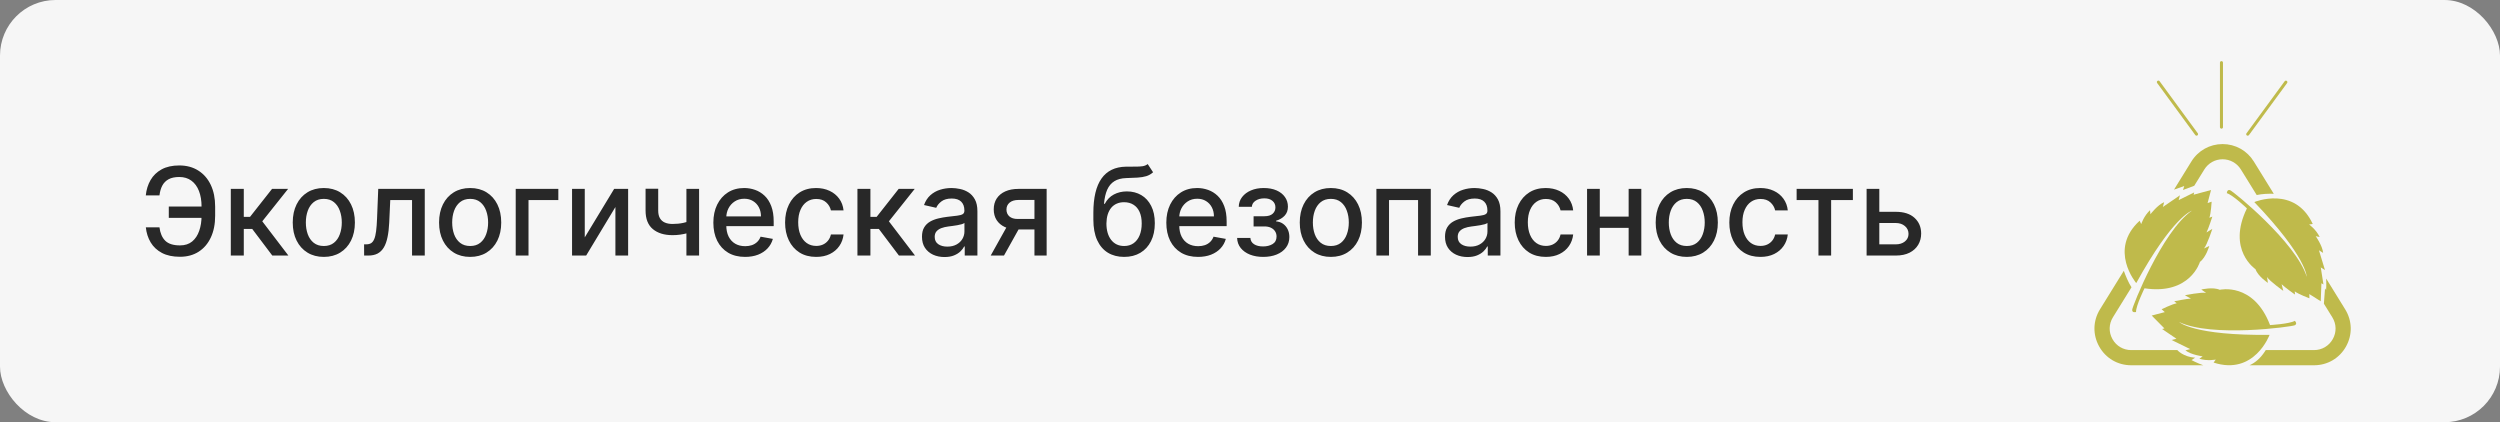 <?xml version="1.0" encoding="UTF-8"?> <svg xmlns="http://www.w3.org/2000/svg" width="450" height="76" viewBox="0 0 450 76" fill="none"><rect x="0" y="0" width="450" height="76" fill="#808080" stroke="none"/> <g clip-path="url(#clip0_642_4710)"> <rect width="450" height="76" rx="10" fill="#F6F6F6"></rect> <path d="M37.078 37.172V39.219H30.383V37.172H37.078ZM26.25 40.922H28.703C28.838 41.974 29.188 42.779 29.75 43.336C30.318 43.893 31.201 44.172 32.398 44.172C33.284 44.172 34.013 43.938 34.586 43.469C35.159 42.995 35.583 42.354 35.859 41.547C36.141 40.74 36.281 39.833 36.281 38.828V37.203C36.281 36.12 36.125 35.177 35.812 34.375C35.5 33.573 35.044 32.953 34.445 32.516C33.852 32.078 33.125 31.859 32.266 31.859C31.49 31.859 30.854 31.992 30.359 32.258C29.865 32.523 29.484 32.904 29.219 33.398C28.958 33.888 28.787 34.479 28.703 35.172H26.242C26.346 34.141 26.633 33.219 27.102 32.406C27.576 31.594 28.24 30.953 29.094 30.484C29.953 30.016 31.01 29.781 32.266 29.781C33.589 29.781 34.732 30.088 35.695 30.703C36.664 31.312 37.411 32.172 37.938 33.281C38.464 34.391 38.727 35.693 38.727 37.188V38.852C38.727 40.346 38.466 41.646 37.945 42.75C37.43 43.854 36.698 44.708 35.75 45.312C34.802 45.917 33.685 46.219 32.398 46.219C31.112 46.219 30.031 45.99 29.156 45.531C28.281 45.068 27.604 44.438 27.125 43.641C26.646 42.839 26.354 41.932 26.25 40.922ZM41.545 46V34H43.881V39.031H45.006L48.967 34H51.857L47.209 39.836L51.912 46H49.014L45.397 41.203H43.881V46H41.545ZM58.287 46.242C57.162 46.242 56.18 45.984 55.342 45.469C54.503 44.953 53.852 44.232 53.389 43.305C52.925 42.378 52.693 41.294 52.693 40.055C52.693 38.81 52.925 37.721 53.389 36.789C53.852 35.857 54.503 35.133 55.342 34.617C56.18 34.102 57.162 33.844 58.287 33.844C59.412 33.844 60.394 34.102 61.232 34.617C62.071 35.133 62.722 35.857 63.185 36.789C63.649 37.721 63.881 38.81 63.881 40.055C63.881 41.294 63.649 42.378 63.185 43.305C62.722 44.232 62.071 44.953 61.232 45.469C60.394 45.984 59.412 46.242 58.287 46.242ZM58.295 44.281C59.024 44.281 59.628 44.089 60.107 43.703C60.587 43.318 60.941 42.805 61.17 42.164C61.404 41.523 61.522 40.818 61.522 40.047C61.522 39.281 61.404 38.578 61.17 37.938C60.941 37.292 60.587 36.773 60.107 36.383C59.628 35.992 59.024 35.797 58.295 35.797C57.56 35.797 56.951 35.992 56.467 36.383C55.988 36.773 55.631 37.292 55.397 37.938C55.167 38.578 55.053 39.281 55.053 40.047C55.053 40.818 55.167 41.523 55.397 42.164C55.631 42.805 55.988 43.318 56.467 43.703C56.951 44.089 57.56 44.281 58.295 44.281ZM65.543 46L65.535 43.977H65.965C66.298 43.977 66.577 43.906 66.801 43.766C67.03 43.62 67.217 43.375 67.363 43.031C67.509 42.688 67.621 42.214 67.699 41.609C67.777 41 67.835 40.234 67.871 39.312L68.082 34H76.457V46H74.168V36.016H70.246L70.059 40.094C70.012 41.083 69.91 41.948 69.754 42.688C69.603 43.427 69.382 44.044 69.09 44.539C68.798 45.029 68.423 45.396 67.965 45.641C67.507 45.88 66.949 46 66.293 46H65.543ZM84.627 46.242C83.502 46.242 82.52 45.984 81.682 45.469C80.843 44.953 80.192 44.232 79.728 43.305C79.265 42.378 79.033 41.294 79.033 40.055C79.033 38.81 79.265 37.721 79.728 36.789C80.192 35.857 80.843 35.133 81.682 34.617C82.52 34.102 83.502 33.844 84.627 33.844C85.752 33.844 86.734 34.102 87.572 34.617C88.411 35.133 89.062 35.857 89.525 36.789C89.989 37.721 90.221 38.81 90.221 40.055C90.221 41.294 89.989 42.378 89.525 43.305C89.062 44.232 88.411 44.953 87.572 45.469C86.734 45.984 85.752 46.242 84.627 46.242ZM84.635 44.281C85.364 44.281 85.968 44.089 86.447 43.703C86.926 43.318 87.281 42.805 87.51 42.164C87.744 41.523 87.861 40.818 87.861 40.047C87.861 39.281 87.744 38.578 87.51 37.938C87.281 37.292 86.926 36.773 86.447 36.383C85.968 35.992 85.364 35.797 84.635 35.797C83.9 35.797 83.291 35.992 82.807 36.383C82.328 36.773 81.971 37.292 81.736 37.938C81.507 38.578 81.393 39.281 81.393 40.047C81.393 40.818 81.507 41.523 81.736 42.164C81.971 42.805 82.328 43.318 82.807 43.703C83.291 44.089 83.9 44.281 84.635 44.281ZM100.5 34V36.016H95.133V46H92.828V34H100.5ZM105.258 42.727L110.547 34H113.063V46H110.773V37.266L105.508 46H102.969V34H105.258V42.727ZM125.836 34V46H123.555V34H125.836ZM124.844 39.57V41.586C124.484 41.732 124.104 41.862 123.703 41.977C123.302 42.086 122.88 42.172 122.438 42.234C121.995 42.297 121.534 42.328 121.055 42.328C119.57 42.328 118.391 41.966 117.516 41.242C116.641 40.513 116.203 39.398 116.203 37.898V33.977H118.477V37.898C118.477 38.466 118.581 38.927 118.789 39.281C118.997 39.635 119.294 39.896 119.68 40.062C120.065 40.229 120.523 40.312 121.055 40.312C121.758 40.312 122.406 40.247 123 40.117C123.599 39.982 124.214 39.8 124.844 39.57ZM134.115 46.242C132.933 46.242 131.915 45.99 131.061 45.484C130.212 44.974 129.555 44.258 129.092 43.336C128.633 42.409 128.404 41.323 128.404 40.078C128.404 38.849 128.633 37.766 129.092 36.828C129.555 35.891 130.201 35.159 131.029 34.633C131.863 34.107 132.837 33.844 133.951 33.844C134.628 33.844 135.285 33.956 135.92 34.18C136.555 34.404 137.126 34.755 137.631 35.234C138.136 35.714 138.535 36.336 138.826 37.102C139.118 37.862 139.264 38.786 139.264 39.875V40.703H129.725V38.953H136.975C136.975 38.339 136.85 37.794 136.6 37.32C136.35 36.841 135.998 36.464 135.545 36.188C135.097 35.911 134.571 35.773 133.967 35.773C133.311 35.773 132.738 35.935 132.248 36.258C131.764 36.575 131.389 36.992 131.123 37.508C130.863 38.018 130.732 38.573 130.732 39.172V40.539C130.732 41.341 130.873 42.023 131.154 42.586C131.441 43.148 131.839 43.578 132.35 43.875C132.86 44.167 133.456 44.312 134.139 44.312C134.581 44.312 134.985 44.25 135.35 44.125C135.714 43.995 136.029 43.802 136.295 43.547C136.561 43.292 136.764 42.977 136.904 42.602L139.115 43C138.938 43.651 138.62 44.221 138.162 44.711C137.709 45.195 137.139 45.573 136.451 45.844C135.769 46.109 134.99 46.242 134.115 46.242ZM146.91 46.242C145.749 46.242 144.749 45.979 143.91 45.453C143.077 44.922 142.436 44.19 141.988 43.258C141.54 42.325 141.316 41.258 141.316 40.055C141.316 38.836 141.546 37.76 142.004 36.828C142.462 35.891 143.108 35.159 143.941 34.633C144.775 34.107 145.757 33.844 146.887 33.844C147.798 33.844 148.611 34.013 149.324 34.352C150.038 34.685 150.613 35.154 151.051 35.758C151.493 36.362 151.757 37.068 151.84 37.875H149.566C149.441 37.312 149.155 36.828 148.707 36.422C148.264 36.016 147.671 35.812 146.926 35.812C146.275 35.812 145.704 35.984 145.215 36.328C144.73 36.667 144.353 37.151 144.082 37.781C143.811 38.406 143.676 39.146 143.676 40C143.676 40.875 143.809 41.63 144.074 42.266C144.34 42.901 144.715 43.393 145.199 43.742C145.689 44.091 146.264 44.266 146.926 44.266C147.368 44.266 147.77 44.185 148.129 44.023C148.493 43.857 148.798 43.62 149.043 43.312C149.293 43.005 149.467 42.635 149.566 42.203H151.84C151.757 42.979 151.504 43.672 151.082 44.281C150.66 44.891 150.095 45.37 149.387 45.719C148.684 46.068 147.858 46.242 146.91 46.242ZM154.338 46V34H156.674V39.031H157.799L161.76 34H164.65L160.002 39.836L164.705 46H161.807L158.189 41.203H156.674V46H154.338ZM170.012 46.266C169.251 46.266 168.564 46.125 167.949 45.844C167.335 45.557 166.848 45.143 166.488 44.602C166.134 44.06 165.957 43.396 165.957 42.609C165.957 41.932 166.087 41.375 166.348 40.938C166.608 40.5 166.96 40.154 167.402 39.898C167.845 39.643 168.34 39.45 168.887 39.32C169.434 39.19 169.991 39.091 170.559 39.023C171.277 38.94 171.861 38.872 172.309 38.82C172.757 38.763 173.082 38.672 173.285 38.547C173.488 38.422 173.59 38.219 173.59 37.938V37.883C173.59 37.2 173.397 36.672 173.012 36.297C172.632 35.922 172.064 35.734 171.309 35.734C170.522 35.734 169.902 35.909 169.449 36.258C169.001 36.602 168.691 36.984 168.52 37.406L166.324 36.906C166.585 36.177 166.965 35.589 167.465 35.141C167.97 34.688 168.551 34.359 169.207 34.156C169.863 33.948 170.553 33.844 171.277 33.844C171.757 33.844 172.264 33.901 172.801 34.016C173.342 34.125 173.848 34.328 174.316 34.625C174.79 34.922 175.178 35.346 175.48 35.898C175.783 36.445 175.934 37.156 175.934 38.031V46H173.652V44.359H173.559C173.408 44.661 173.181 44.958 172.879 45.25C172.577 45.542 172.189 45.784 171.715 45.977C171.241 46.169 170.673 46.266 170.012 46.266ZM170.52 44.391C171.165 44.391 171.717 44.263 172.176 44.008C172.639 43.753 172.991 43.419 173.23 43.008C173.475 42.591 173.598 42.146 173.598 41.672V40.125C173.514 40.208 173.353 40.286 173.113 40.359C172.879 40.427 172.611 40.487 172.309 40.539C172.007 40.586 171.712 40.63 171.426 40.672C171.139 40.708 170.9 40.74 170.707 40.766C170.254 40.823 169.84 40.919 169.465 41.055C169.095 41.19 168.798 41.385 168.574 41.641C168.355 41.891 168.246 42.224 168.246 42.641C168.246 43.219 168.46 43.656 168.887 43.953C169.314 44.245 169.858 44.391 170.52 44.391ZM186.201 46V35.992H183.326C182.644 35.992 182.113 36.151 181.732 36.469C181.352 36.786 181.162 37.203 181.162 37.719C181.162 38.229 181.337 38.641 181.686 38.953C182.04 39.26 182.535 39.414 183.17 39.414H186.881V41.305H183.17C182.285 41.305 181.519 41.159 180.873 40.867C180.232 40.57 179.738 40.151 179.389 39.609C179.045 39.068 178.873 38.427 178.873 37.688C178.873 36.932 179.05 36.281 179.404 35.734C179.764 35.182 180.277 34.755 180.943 34.453C181.615 34.151 182.41 34 183.326 34H188.396V46H186.201ZM178.326 46L181.709 39.938H184.1L180.717 46H178.326ZM206.586 29.531L207.555 31.008C207.195 31.336 206.786 31.57 206.328 31.711C205.875 31.846 205.352 31.932 204.758 31.969C204.164 32 203.484 32.029 202.719 32.055C201.854 32.081 201.143 32.268 200.586 32.617C200.029 32.961 199.599 33.471 199.297 34.148C199 34.82 198.807 35.664 198.719 36.68H198.867C199.258 35.935 199.799 35.378 200.492 35.008C201.19 34.638 201.974 34.453 202.844 34.453C203.813 34.453 204.674 34.675 205.43 35.117C206.185 35.56 206.779 36.208 207.211 37.062C207.648 37.911 207.867 38.95 207.867 40.18C207.867 41.425 207.638 42.5 207.18 43.406C206.727 44.312 206.086 45.013 205.258 45.508C204.435 45.997 203.464 46.242 202.344 46.242C201.224 46.242 200.247 45.99 199.414 45.484C198.586 44.974 197.943 44.219 197.484 43.219C197.031 42.219 196.805 40.984 196.805 39.516V38.328C196.805 35.583 197.294 33.518 198.273 32.133C199.253 30.747 200.716 30.037 202.664 30C203.294 29.984 203.857 29.982 204.352 29.992C204.846 29.997 205.279 29.974 205.648 29.922C206.023 29.865 206.336 29.734 206.586 29.531ZM202.352 44.281C203.003 44.281 203.563 44.117 204.031 43.789C204.505 43.456 204.87 42.984 205.125 42.375C205.38 41.766 205.508 41.047 205.508 40.219C205.508 39.406 205.38 38.716 205.125 38.148C204.87 37.581 204.505 37.148 204.031 36.852C203.557 36.55 202.99 36.398 202.328 36.398C201.839 36.398 201.401 36.484 201.016 36.656C200.63 36.823 200.299 37.07 200.023 37.398C199.753 37.727 199.542 38.128 199.391 38.602C199.245 39.07 199.167 39.609 199.156 40.219C199.156 41.458 199.44 42.445 200.008 43.18C200.581 43.914 201.362 44.281 202.352 44.281ZM215.648 46.242C214.466 46.242 213.448 45.99 212.594 45.484C211.745 44.974 211.089 44.258 210.625 43.336C210.167 42.409 209.938 41.323 209.938 40.078C209.938 38.849 210.167 37.766 210.625 36.828C211.089 35.891 211.734 35.159 212.563 34.633C213.396 34.107 214.37 33.844 215.484 33.844C216.161 33.844 216.818 33.956 217.453 34.18C218.089 34.404 218.659 34.755 219.164 35.234C219.669 35.714 220.068 36.336 220.359 37.102C220.651 37.862 220.797 38.786 220.797 39.875V40.703H211.258V38.953H218.508C218.508 38.339 218.383 37.794 218.133 37.32C217.883 36.841 217.531 36.464 217.078 36.188C216.63 35.911 216.104 35.773 215.5 35.773C214.844 35.773 214.271 35.935 213.781 36.258C213.297 36.575 212.922 36.992 212.656 37.508C212.396 38.018 212.266 38.573 212.266 39.172V40.539C212.266 41.341 212.406 42.023 212.688 42.586C212.974 43.148 213.372 43.578 213.883 43.875C214.393 44.167 214.99 44.312 215.672 44.312C216.115 44.312 216.518 44.25 216.883 44.125C217.247 43.995 217.563 43.802 217.828 43.547C218.094 43.292 218.297 42.977 218.438 42.602L220.648 43C220.471 43.651 220.154 44.221 219.695 44.711C219.242 45.195 218.672 45.573 217.984 45.844C217.302 46.109 216.523 46.242 215.648 46.242ZM222.678 42.828H225.068C225.1 43.318 225.321 43.695 225.732 43.961C226.149 44.227 226.688 44.359 227.35 44.359C228.021 44.359 228.594 44.216 229.068 43.93C229.542 43.638 229.779 43.188 229.779 42.578C229.779 42.214 229.688 41.896 229.506 41.625C229.329 41.349 229.076 41.135 228.748 40.984C228.425 40.833 228.042 40.758 227.6 40.758H225.646V38.922H227.6C228.261 38.922 228.756 38.771 229.084 38.469C229.412 38.167 229.576 37.789 229.576 37.336C229.576 36.846 229.399 36.453 229.045 36.156C228.696 35.854 228.209 35.703 227.584 35.703C226.949 35.703 226.42 35.846 225.998 36.133C225.576 36.414 225.355 36.779 225.334 37.227H222.975C222.99 36.555 223.193 35.966 223.584 35.461C223.98 34.95 224.511 34.555 225.178 34.273C225.85 33.987 226.613 33.844 227.467 33.844C228.357 33.844 229.128 33.987 229.779 34.273C230.43 34.56 230.933 34.956 231.287 35.461C231.646 35.966 231.826 36.547 231.826 37.203C231.826 37.865 231.628 38.406 231.232 38.828C230.842 39.245 230.331 39.544 229.701 39.727V39.852C230.165 39.883 230.576 40.023 230.936 40.273C231.295 40.523 231.576 40.854 231.779 41.266C231.982 41.677 232.084 42.143 232.084 42.664C232.084 43.398 231.881 44.034 231.475 44.57C231.074 45.107 230.516 45.521 229.803 45.812C229.094 46.099 228.285 46.242 227.373 46.242C226.488 46.242 225.693 46.104 224.99 45.828C224.292 45.547 223.738 45.151 223.326 44.641C222.92 44.13 222.704 43.526 222.678 42.828ZM239.551 46.242C238.426 46.242 237.444 45.984 236.605 45.469C235.767 44.953 235.116 44.232 234.652 43.305C234.189 42.378 233.957 41.294 233.957 40.055C233.957 38.81 234.189 37.721 234.652 36.789C235.116 35.857 235.767 35.133 236.605 34.617C237.444 34.102 238.426 33.844 239.551 33.844C240.676 33.844 241.658 34.102 242.496 34.617C243.335 35.133 243.986 35.857 244.449 36.789C244.913 37.721 245.145 38.81 245.145 40.055C245.145 41.294 244.913 42.378 244.449 43.305C243.986 44.232 243.335 44.953 242.496 45.469C241.658 45.984 240.676 46.242 239.551 46.242ZM239.559 44.281C240.288 44.281 240.892 44.089 241.371 43.703C241.85 43.318 242.204 42.805 242.434 42.164C242.668 41.523 242.785 40.818 242.785 40.047C242.785 39.281 242.668 38.578 242.434 37.938C242.204 37.292 241.85 36.773 241.371 36.383C240.892 35.992 240.288 35.797 239.559 35.797C238.824 35.797 238.215 35.992 237.73 36.383C237.251 36.773 236.895 37.292 236.66 37.938C236.431 38.578 236.316 39.281 236.316 40.047C236.316 40.818 236.431 41.523 236.66 42.164C236.895 42.805 237.251 43.318 237.73 43.703C238.215 44.089 238.824 44.281 239.559 44.281ZM247.752 46V34H257.541V46H255.252V36.016H250.025V46H247.752ZM264.156 46.266C263.396 46.266 262.708 46.125 262.094 45.844C261.479 45.557 260.992 45.143 260.633 44.602C260.279 44.06 260.102 43.396 260.102 42.609C260.102 41.932 260.232 41.375 260.492 40.938C260.753 40.5 261.104 40.154 261.547 39.898C261.99 39.643 262.484 39.45 263.031 39.32C263.578 39.19 264.135 39.091 264.703 39.023C265.422 38.94 266.005 38.872 266.453 38.82C266.901 38.763 267.227 38.672 267.43 38.547C267.633 38.422 267.734 38.219 267.734 37.938V37.883C267.734 37.2 267.542 36.672 267.156 36.297C266.776 35.922 266.208 35.734 265.453 35.734C264.667 35.734 264.047 35.909 263.594 36.258C263.146 36.602 262.836 36.984 262.664 37.406L260.469 36.906C260.729 36.177 261.109 35.589 261.609 35.141C262.115 34.688 262.695 34.359 263.352 34.156C264.008 33.948 264.698 33.844 265.422 33.844C265.901 33.844 266.409 33.901 266.945 34.016C267.487 34.125 267.992 34.328 268.461 34.625C268.935 34.922 269.323 35.346 269.625 35.898C269.927 36.445 270.078 37.156 270.078 38.031V46H267.797V44.359H267.703C267.552 44.661 267.326 44.958 267.023 45.25C266.721 45.542 266.333 45.784 265.859 45.977C265.385 46.169 264.818 46.266 264.156 46.266ZM264.664 44.391C265.31 44.391 265.862 44.263 266.32 44.008C266.784 43.753 267.135 43.419 267.375 43.008C267.62 42.591 267.742 42.146 267.742 41.672V40.125C267.659 40.208 267.497 40.286 267.258 40.359C267.023 40.427 266.755 40.487 266.453 40.539C266.151 40.586 265.857 40.63 265.57 40.672C265.284 40.708 265.044 40.74 264.852 40.766C264.398 40.823 263.984 40.919 263.609 41.055C263.24 41.19 262.943 41.385 262.719 41.641C262.5 41.891 262.391 42.224 262.391 42.641C262.391 43.219 262.604 43.656 263.031 43.953C263.458 44.245 264.003 44.391 264.664 44.391ZM278.244 46.242C277.083 46.242 276.083 45.979 275.244 45.453C274.411 44.922 273.77 44.19 273.322 43.258C272.874 42.325 272.65 41.258 272.65 40.055C272.65 38.836 272.88 37.76 273.338 36.828C273.796 35.891 274.442 35.159 275.275 34.633C276.109 34.107 277.09 33.844 278.221 33.844C279.132 33.844 279.945 34.013 280.658 34.352C281.372 34.685 281.947 35.154 282.385 35.758C282.827 36.362 283.09 37.068 283.174 37.875H280.9C280.775 37.312 280.489 36.828 280.041 36.422C279.598 36.016 279.005 35.812 278.26 35.812C277.609 35.812 277.038 35.984 276.549 36.328C276.064 36.667 275.687 37.151 275.416 37.781C275.145 38.406 275.01 39.146 275.01 40C275.01 40.875 275.143 41.63 275.408 42.266C275.674 42.901 276.049 43.393 276.533 43.742C277.023 44.091 277.598 44.266 278.26 44.266C278.702 44.266 279.104 44.185 279.463 44.023C279.827 43.857 280.132 43.62 280.377 43.312C280.627 43.005 280.801 42.635 280.9 42.203H283.174C283.09 42.979 282.838 43.672 282.416 44.281C281.994 44.891 281.429 45.37 280.721 45.719C280.018 46.068 279.192 46.242 278.244 46.242ZM293.805 38.992V41.016H287.305V38.992H293.805ZM287.961 34V46H285.672V34H287.961ZM295.437 34V46H293.156V34H295.437ZM303.617 46.242C302.492 46.242 301.51 45.984 300.672 45.469C299.833 44.953 299.182 44.232 298.719 43.305C298.255 42.378 298.023 41.294 298.023 40.055C298.023 38.81 298.255 37.721 298.719 36.789C299.182 35.857 299.833 35.133 300.672 34.617C301.51 34.102 302.492 33.844 303.617 33.844C304.742 33.844 305.724 34.102 306.563 34.617C307.401 35.133 308.052 35.857 308.516 36.789C308.979 37.721 309.211 38.81 309.211 40.055C309.211 41.294 308.979 42.378 308.516 43.305C308.052 44.232 307.401 44.953 306.563 45.469C305.724 45.984 304.742 46.242 303.617 46.242ZM303.625 44.281C304.354 44.281 304.958 44.089 305.438 43.703C305.917 43.318 306.271 42.805 306.5 42.164C306.734 41.523 306.852 40.818 306.852 40.047C306.852 39.281 306.734 38.578 306.5 37.938C306.271 37.292 305.917 36.773 305.438 36.383C304.958 35.992 304.354 35.797 303.625 35.797C302.891 35.797 302.281 35.992 301.797 36.383C301.318 36.773 300.961 37.292 300.727 37.938C300.497 38.578 300.383 39.281 300.383 40.047C300.383 40.818 300.497 41.523 300.727 42.164C300.961 42.805 301.318 43.318 301.797 43.703C302.281 44.089 302.891 44.281 303.625 44.281ZM316.873 46.242C315.712 46.242 314.712 45.979 313.873 45.453C313.04 44.922 312.399 44.19 311.951 43.258C311.503 42.325 311.279 41.258 311.279 40.055C311.279 38.836 311.508 37.76 311.967 36.828C312.425 35.891 313.071 35.159 313.904 34.633C314.738 34.107 315.719 33.844 316.85 33.844C317.761 33.844 318.574 34.013 319.287 34.352C320.001 34.685 320.576 35.154 321.014 35.758C321.456 36.362 321.719 37.068 321.803 37.875H319.529C319.404 37.312 319.118 36.828 318.67 36.422C318.227 36.016 317.633 35.812 316.889 35.812C316.238 35.812 315.667 35.984 315.178 36.328C314.693 36.667 314.316 37.151 314.045 37.781C313.774 38.406 313.639 39.146 313.639 40C313.639 40.875 313.771 41.63 314.037 42.266C314.303 42.901 314.678 43.393 315.162 43.742C315.652 44.091 316.227 44.266 316.889 44.266C317.331 44.266 317.732 44.185 318.092 44.023C318.456 43.857 318.761 43.62 319.006 43.312C319.256 43.005 319.43 42.635 319.529 42.203H321.803C321.719 42.979 321.467 43.672 321.045 44.281C320.623 44.891 320.058 45.37 319.35 45.719C318.646 46.068 317.821 46.242 316.873 46.242ZM323.393 36.016V34H333.518V36.016H329.604V46H327.322V36.016H323.393ZM337.746 38.125H341.23C342.699 38.125 343.829 38.49 344.621 39.219C345.413 39.948 345.809 40.888 345.809 42.039C345.809 42.789 345.632 43.464 345.277 44.062C344.923 44.661 344.405 45.135 343.723 45.484C343.04 45.828 342.21 46 341.23 46H335.988V34H338.277V43.984H341.23C341.902 43.984 342.454 43.81 342.887 43.461C343.319 43.107 343.535 42.656 343.535 42.109C343.535 41.531 343.319 41.06 342.887 40.695C342.454 40.325 341.902 40.141 341.23 40.141H337.746V38.125Z" fill="#282828"></path> <path d="M384.522 50.956C384.522 50.956 379.442 44.938 385.136 39.733L385.415 40.336C385.415 40.336 385.893 38.874 387.002 37.838L387.076 38.567C387.076 38.567 388.361 36.877 389.545 36.394L389.317 37.258L392.389 35.153L392.161 36.018L394.955 34.636L394.846 35.051L397.987 34.198L397.366 36.553L398.095 36.303C398.095 36.303 397.975 38.436 397.685 39.198L398.225 38.987C398.225 38.987 397.514 41.183 397.167 41.843L398.22 41.195C398.22 41.195 397.281 44.084 396.718 44.727L397.674 44.272C397.674 44.272 397.088 46.326 395.99 47.139C395.99 47.139 394.249 53.135 386.012 51.895C386.012 51.895 384.47 55.012 384.482 56.161C384.482 56.161 383.765 56.372 383.794 55.758C383.822 55.149 389.186 41.638 394.534 37.929C394.534 37.924 391.12 38.965 384.522 50.956Z" fill="#BFBA4B"></path> <path d="M405.774 36.371C405.774 36.371 413.039 33.322 416.298 40.319L415.638 40.404C415.638 40.404 416.896 41.297 417.544 42.662L416.827 42.514C416.827 42.514 418.056 44.244 418.164 45.524L417.408 45.046L418.494 48.607L417.738 48.129L418.221 51.207L417.857 50.979L417.732 54.227L415.673 52.93L415.695 53.698C415.695 53.698 413.699 52.947 413.056 52.441L413.096 53.021C413.096 53.021 411.213 51.684 410.689 51.156L410.991 52.356C410.991 52.356 408.516 50.598 408.073 49.864L408.221 50.917C408.221 50.917 406.434 49.745 405.991 48.453C405.991 48.453 400.791 44.995 404.443 37.509C404.443 37.509 401.935 35.108 400.831 34.772C400.831 34.772 400.848 34.027 401.423 34.238C401.997 34.448 413.278 43.612 415.217 49.824C415.212 49.824 415.24 46.258 405.774 36.371Z" fill="#BFBA4B"></path> <path d="M408.522 60.275C408.522 60.275 405.786 67.659 398.448 65.264L398.834 64.723C398.834 64.723 397.327 65.03 395.882 64.57L396.479 64.149C396.479 64.149 394.375 63.864 393.373 63.068L394.238 62.84L390.893 61.202L391.758 60.974L389.181 59.222L389.596 59.114L387.309 56.799L389.664 56.179L389.09 55.667C389.09 55.667 391.007 54.723 391.809 54.597L391.36 54.228C391.36 54.228 393.624 53.767 394.369 53.744L393.282 53.147C393.282 53.147 396.257 52.544 397.099 52.72L396.235 52.112C396.235 52.112 398.311 51.611 399.557 52.163C399.557 52.163 405.638 50.729 408.607 58.511C408.607 58.511 412.077 58.318 413.073 57.749C413.073 57.749 413.608 58.272 413.062 58.545C412.515 58.819 398.118 60.792 392.253 57.965C392.247 57.977 394.835 60.428 408.522 60.275Z" fill="#BFBA4B"></path> <path d="M395.131 64.387C392.969 64.245 391.917 63.016 391.917 63.016H383.617C382.195 63.016 380.932 62.276 380.238 61.031C379.544 59.791 379.579 58.323 380.324 57.117L383.669 51.707C383.117 50.905 382.588 49.568 382.286 48.743L377.997 55.678C376.723 57.743 376.666 60.24 377.849 62.362C379.032 64.484 381.183 65.747 383.612 65.747H396.593C395.387 65.32 394.471 64.814 394.471 64.814L395.131 64.387Z" fill="#BFBA4B"></path> <path d="M392.941 34.198L394.961 33.441L396.781 30.5C397.492 29.352 398.721 28.669 400.069 28.669C401.417 28.669 402.646 29.357 403.357 30.5L406.207 35.108C407.168 34.892 408.306 34.852 409.279 34.881L405.683 29.061C404.472 27.105 402.373 25.933 400.069 25.933C397.765 25.933 395.666 27.105 394.454 29.061L391.32 34.136L393.169 33.481L392.941 34.198Z" fill="#BFBA4B"></path> <path d="M422.135 55.684L418.711 50.137C418.773 51.32 418.699 52.208 418.699 52.208L418.506 51.912L418.301 54.665L419.82 57.117C420.565 58.329 420.599 59.791 419.905 61.031C419.211 62.271 417.948 63.016 416.526 63.016H407.834C406.964 64.444 405.957 65.275 404.921 65.747H416.526C418.955 65.747 421.105 64.484 422.289 62.362C423.466 60.246 423.409 57.748 422.135 55.684Z" fill="#BFBA4B"></path> <path d="M399.864 23.162C399.716 23.162 399.591 23.043 399.591 22.889V11.273C399.591 11.125 399.711 11 399.864 11C400.018 11 400.137 11.12 400.137 11.273V22.895C400.137 23.043 400.012 23.162 399.864 23.162Z" fill="#BFBA4B"></path> <path d="M395.376 24.425C395.29 24.425 395.211 24.385 395.154 24.311L388.288 14.942C388.197 14.822 388.225 14.652 388.344 14.561C388.464 14.47 388.635 14.498 388.726 14.618L395.597 23.987C395.688 24.106 395.66 24.277 395.541 24.368C395.489 24.408 395.432 24.425 395.376 24.425Z" fill="#BFBA4B"></path> <path d="M404.586 24.425C404.529 24.425 404.472 24.408 404.426 24.374C404.307 24.283 404.278 24.112 404.369 23.993L411.241 14.623C411.332 14.504 411.503 14.476 411.622 14.567C411.742 14.658 411.77 14.828 411.679 14.948L404.807 24.317C404.751 24.385 404.665 24.425 404.586 24.425Z" fill="#BFBA4B"></path> </g> <defs> <clipPath id="clip0_642_4710"> <rect width="450" height="76" rx="10" fill="white"></rect> </clipPath> </defs> </svg> 